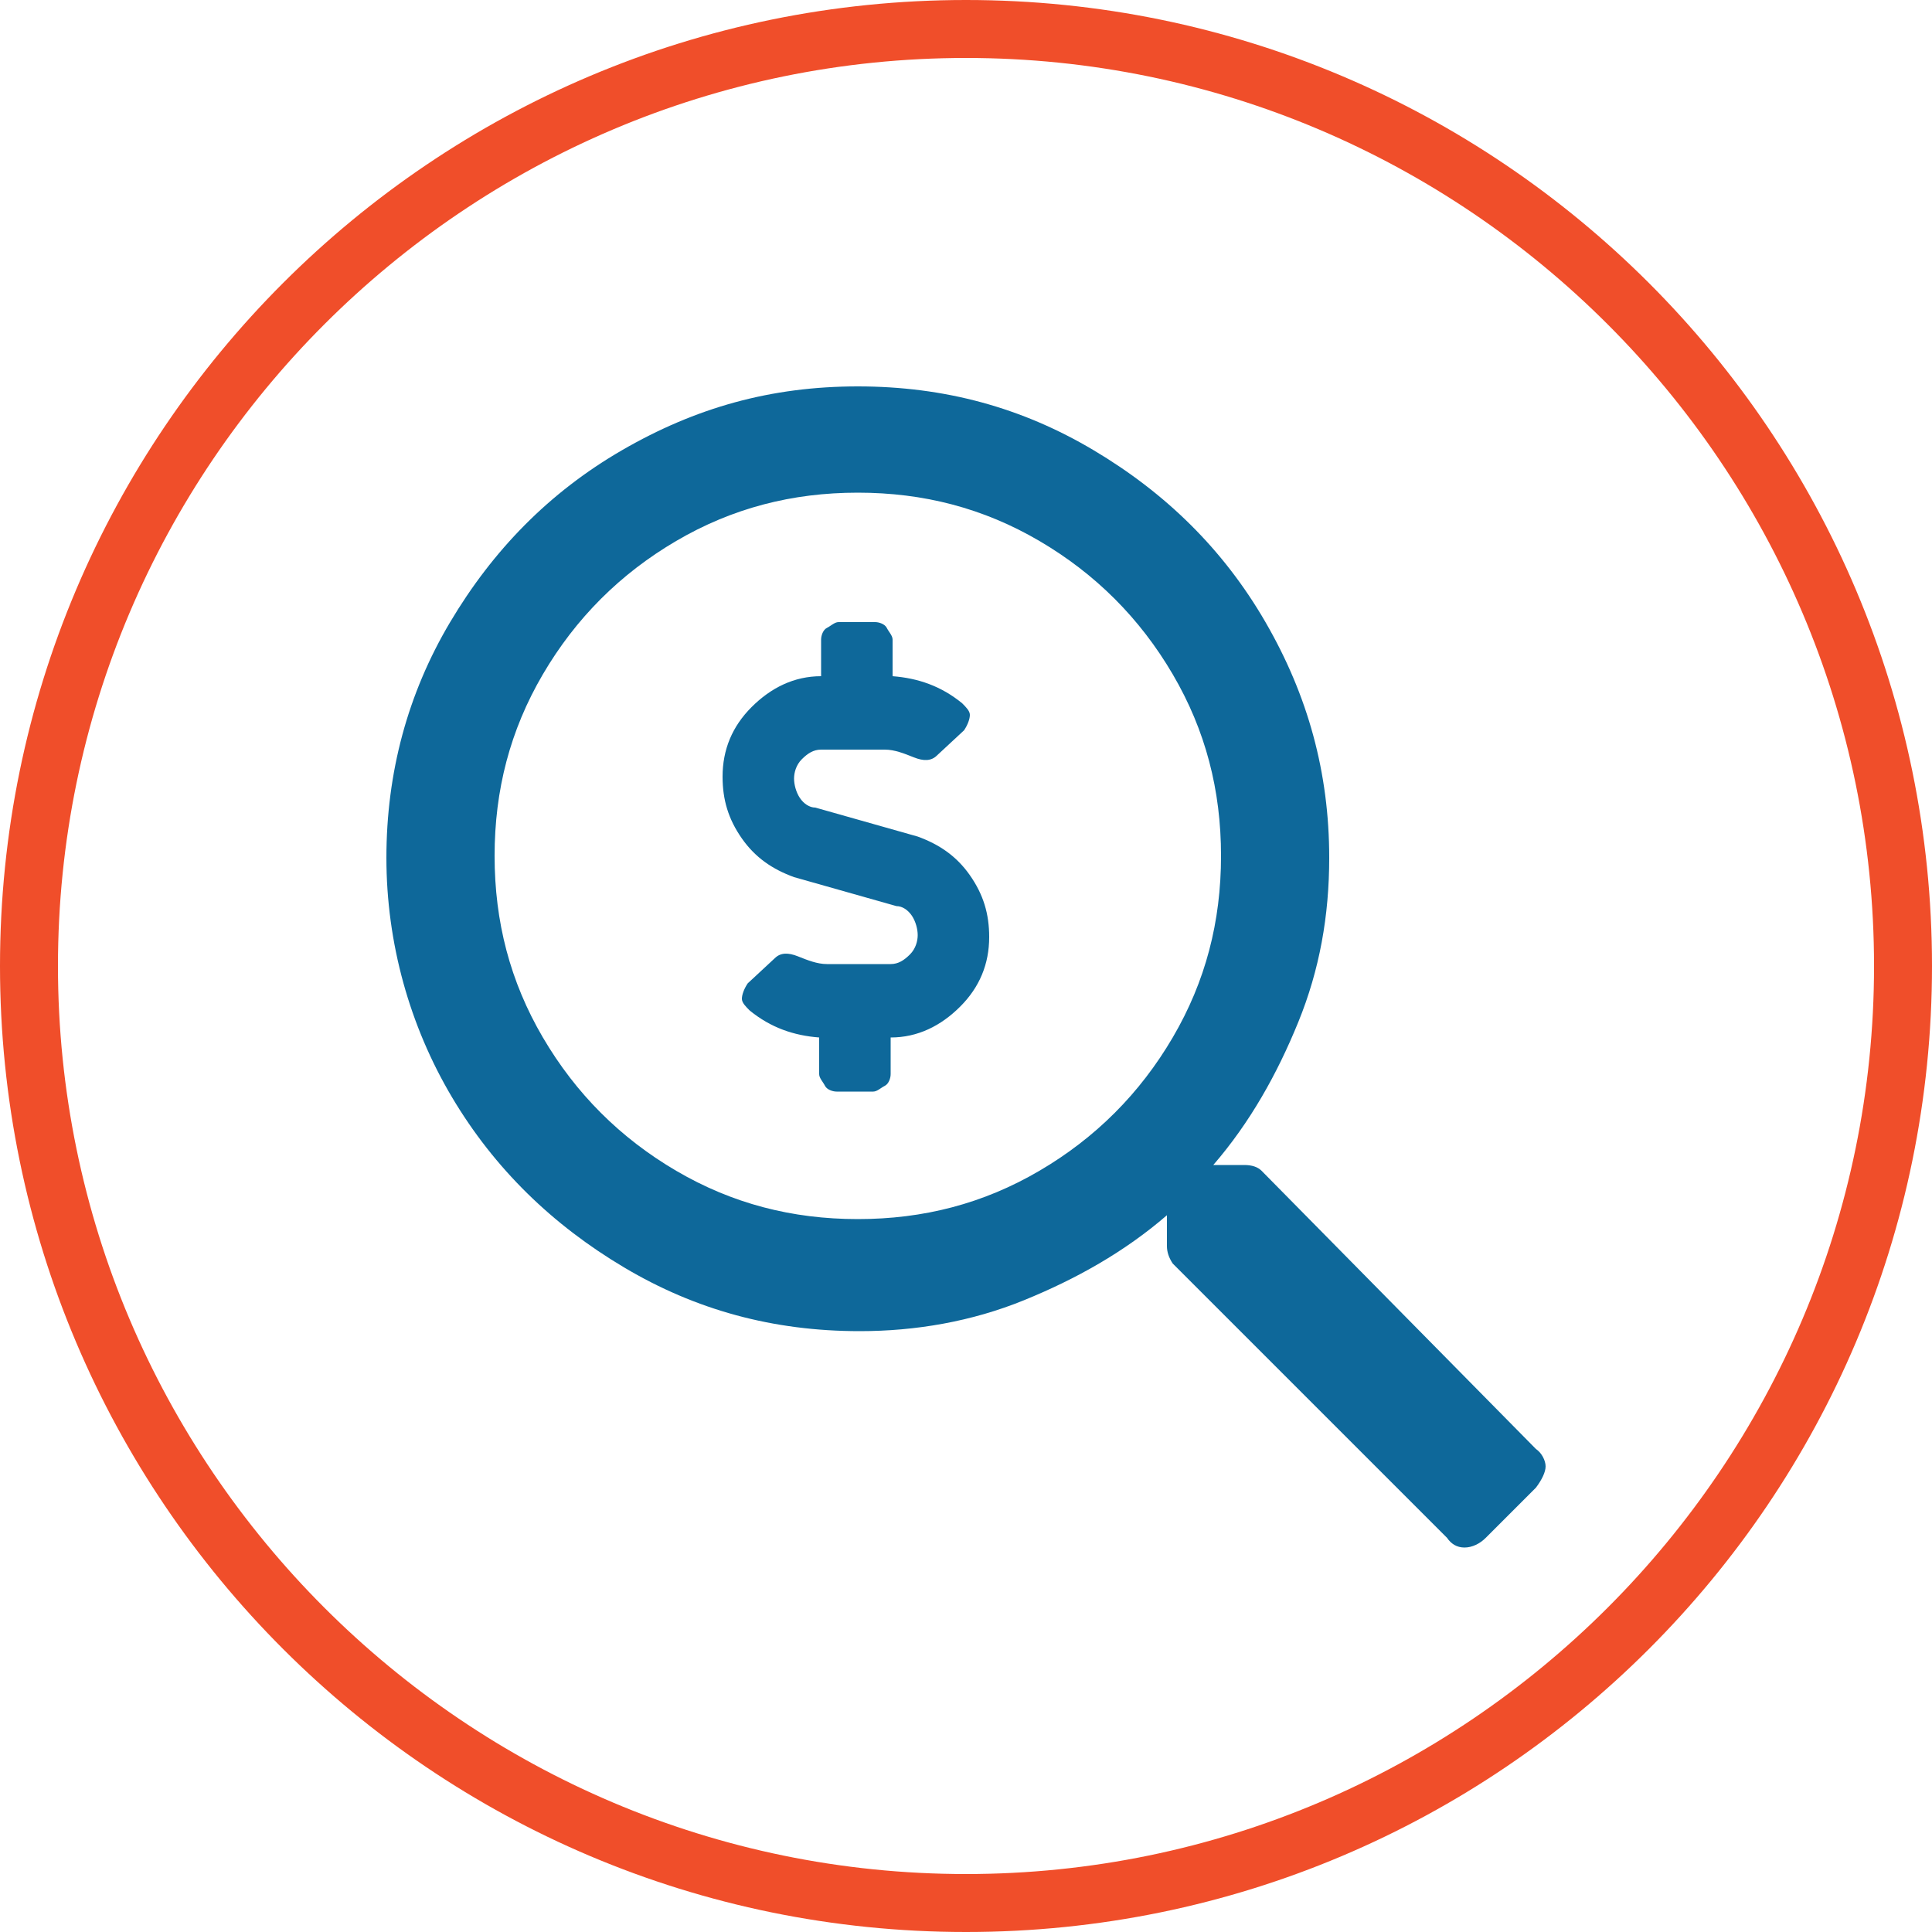 <?xml version="1.0" encoding="utf-8"?>
<!-- Generator: Adobe Illustrator 26.3.1, SVG Export Plug-In . SVG Version: 6.00 Build 0)  -->
<svg version="1.1" id="Layer_1" xmlns="http://www.w3.org/2000/svg" xmlns:xlink="http://www.w3.org/1999/xlink" x="0px" y="0px"
	 viewBox="0 0 100 100" style="enable-background:new 0 0 100 100;" xml:space="preserve">
<style type="text/css">
	.st0{fill:#0E689A;}
	.st1{fill:#F04E2A;}
</style>
<g id="a">
</g>
<g id="b">
	<g id="c">
		<g>
			<path class="st0" d="M79.5,75c0.3,0.2,0.5,0.6,0.5,0.9s-0.2,0.7-0.5,1.1l-2.6,2.6c-0.3,0.3-0.7,0.5-1.1,0.5s-0.7-0.2-0.9-0.5
				L60.7,65.4c-0.2-0.3-0.3-0.6-0.3-0.9v-1.6c-2.2,1.9-4.7,3.3-7.4,4.4s-5.6,1.6-8.5,1.6c-4.5,0-8.5-1.1-12.2-3.3s-6.7-5.1-8.9-8.8
				S20,48.8,20,44.4s1.1-8.5,3.3-12.2s5.1-6.7,8.9-8.9S39.9,20,44.4,20s8.5,1.1,12.2,3.3s6.7,5.1,8.9,8.9s3.3,7.8,3.3,12.2
				c0,3-0.5,5.8-1.6,8.5s-2.5,5.2-4.4,7.4h1.6c0.4,0,0.7,0.1,0.9,0.3L79.5,75L79.5,75z M44.4,63.1c3.4,0,6.5-0.8,9.4-2.5
				s5.2-4,6.9-6.9s2.5-6,2.5-9.4s-0.8-6.5-2.5-9.4s-4-5.2-6.9-6.9s-6-2.5-9.4-2.5s-6.5,0.8-9.4,2.5s-5.2,4-6.9,6.9s-2.5,6-2.5,9.4
				s0.8,6.5,2.5,9.4s4,5.2,6.9,6.9S41,63.1,44.4,63.1z M47.5,43.3c1.1,0.4,2,1,2.7,2s1,2,1,3.2c0,1.4-0.5,2.6-1.5,3.6
				s-2.2,1.6-3.6,1.6v1.9c0,0.2-0.1,0.5-0.3,0.6s-0.4,0.3-0.6,0.3h-1.9c-0.2,0-0.5-0.1-0.6-0.3s-0.3-0.4-0.3-0.6v-1.9
				c-1.3-0.1-2.5-0.5-3.6-1.4c-0.2-0.2-0.4-0.4-0.4-0.6s0.1-0.5,0.3-0.8l1.4-1.3c0.3-0.3,0.7-0.3,1.2-0.1s1,0.4,1.5,0.4h3.3
				c0.4,0,0.7-0.2,1-0.5s0.4-0.7,0.4-1s-0.1-0.7-0.3-1s-0.5-0.5-0.8-0.5l-5.3-1.5c-1.1-0.4-2-1-2.7-2s-1-2-1-3.2
				c0-1.4,0.5-2.6,1.5-3.6s2.2-1.6,3.6-1.6v-1.9c0-0.2,0.1-0.5,0.3-0.6s0.4-0.3,0.6-0.3h1.9c0.2,0,0.5,0.1,0.6,0.3s0.3,0.4,0.3,0.6
				V35c1.3,0.1,2.5,0.5,3.6,1.4c0.2,0.2,0.4,0.4,0.4,0.6s-0.1,0.5-0.3,0.8l-1.4,1.3c-0.3,0.3-0.7,0.3-1.2,0.1s-1-0.4-1.5-0.4h-3.3
				c-0.4,0-0.7,0.2-1,0.5s-0.4,0.7-0.4,1s0.1,0.7,0.3,1s0.5,0.5,0.8,0.5L47.5,43.3z"/>
			<path class="st1" d="M50,3c25.9,0,47,21.1,47,47S75.9,97,50,97S3,75.9,3,50S24.1,3,50,3 M50,0C22.4,0,0,22.4,0,50s22.4,50,50,50
				s50-22.4,50-50S77.6,0,50,0L50,0z"/>
		</g>
	</g>
</g>
</svg>

